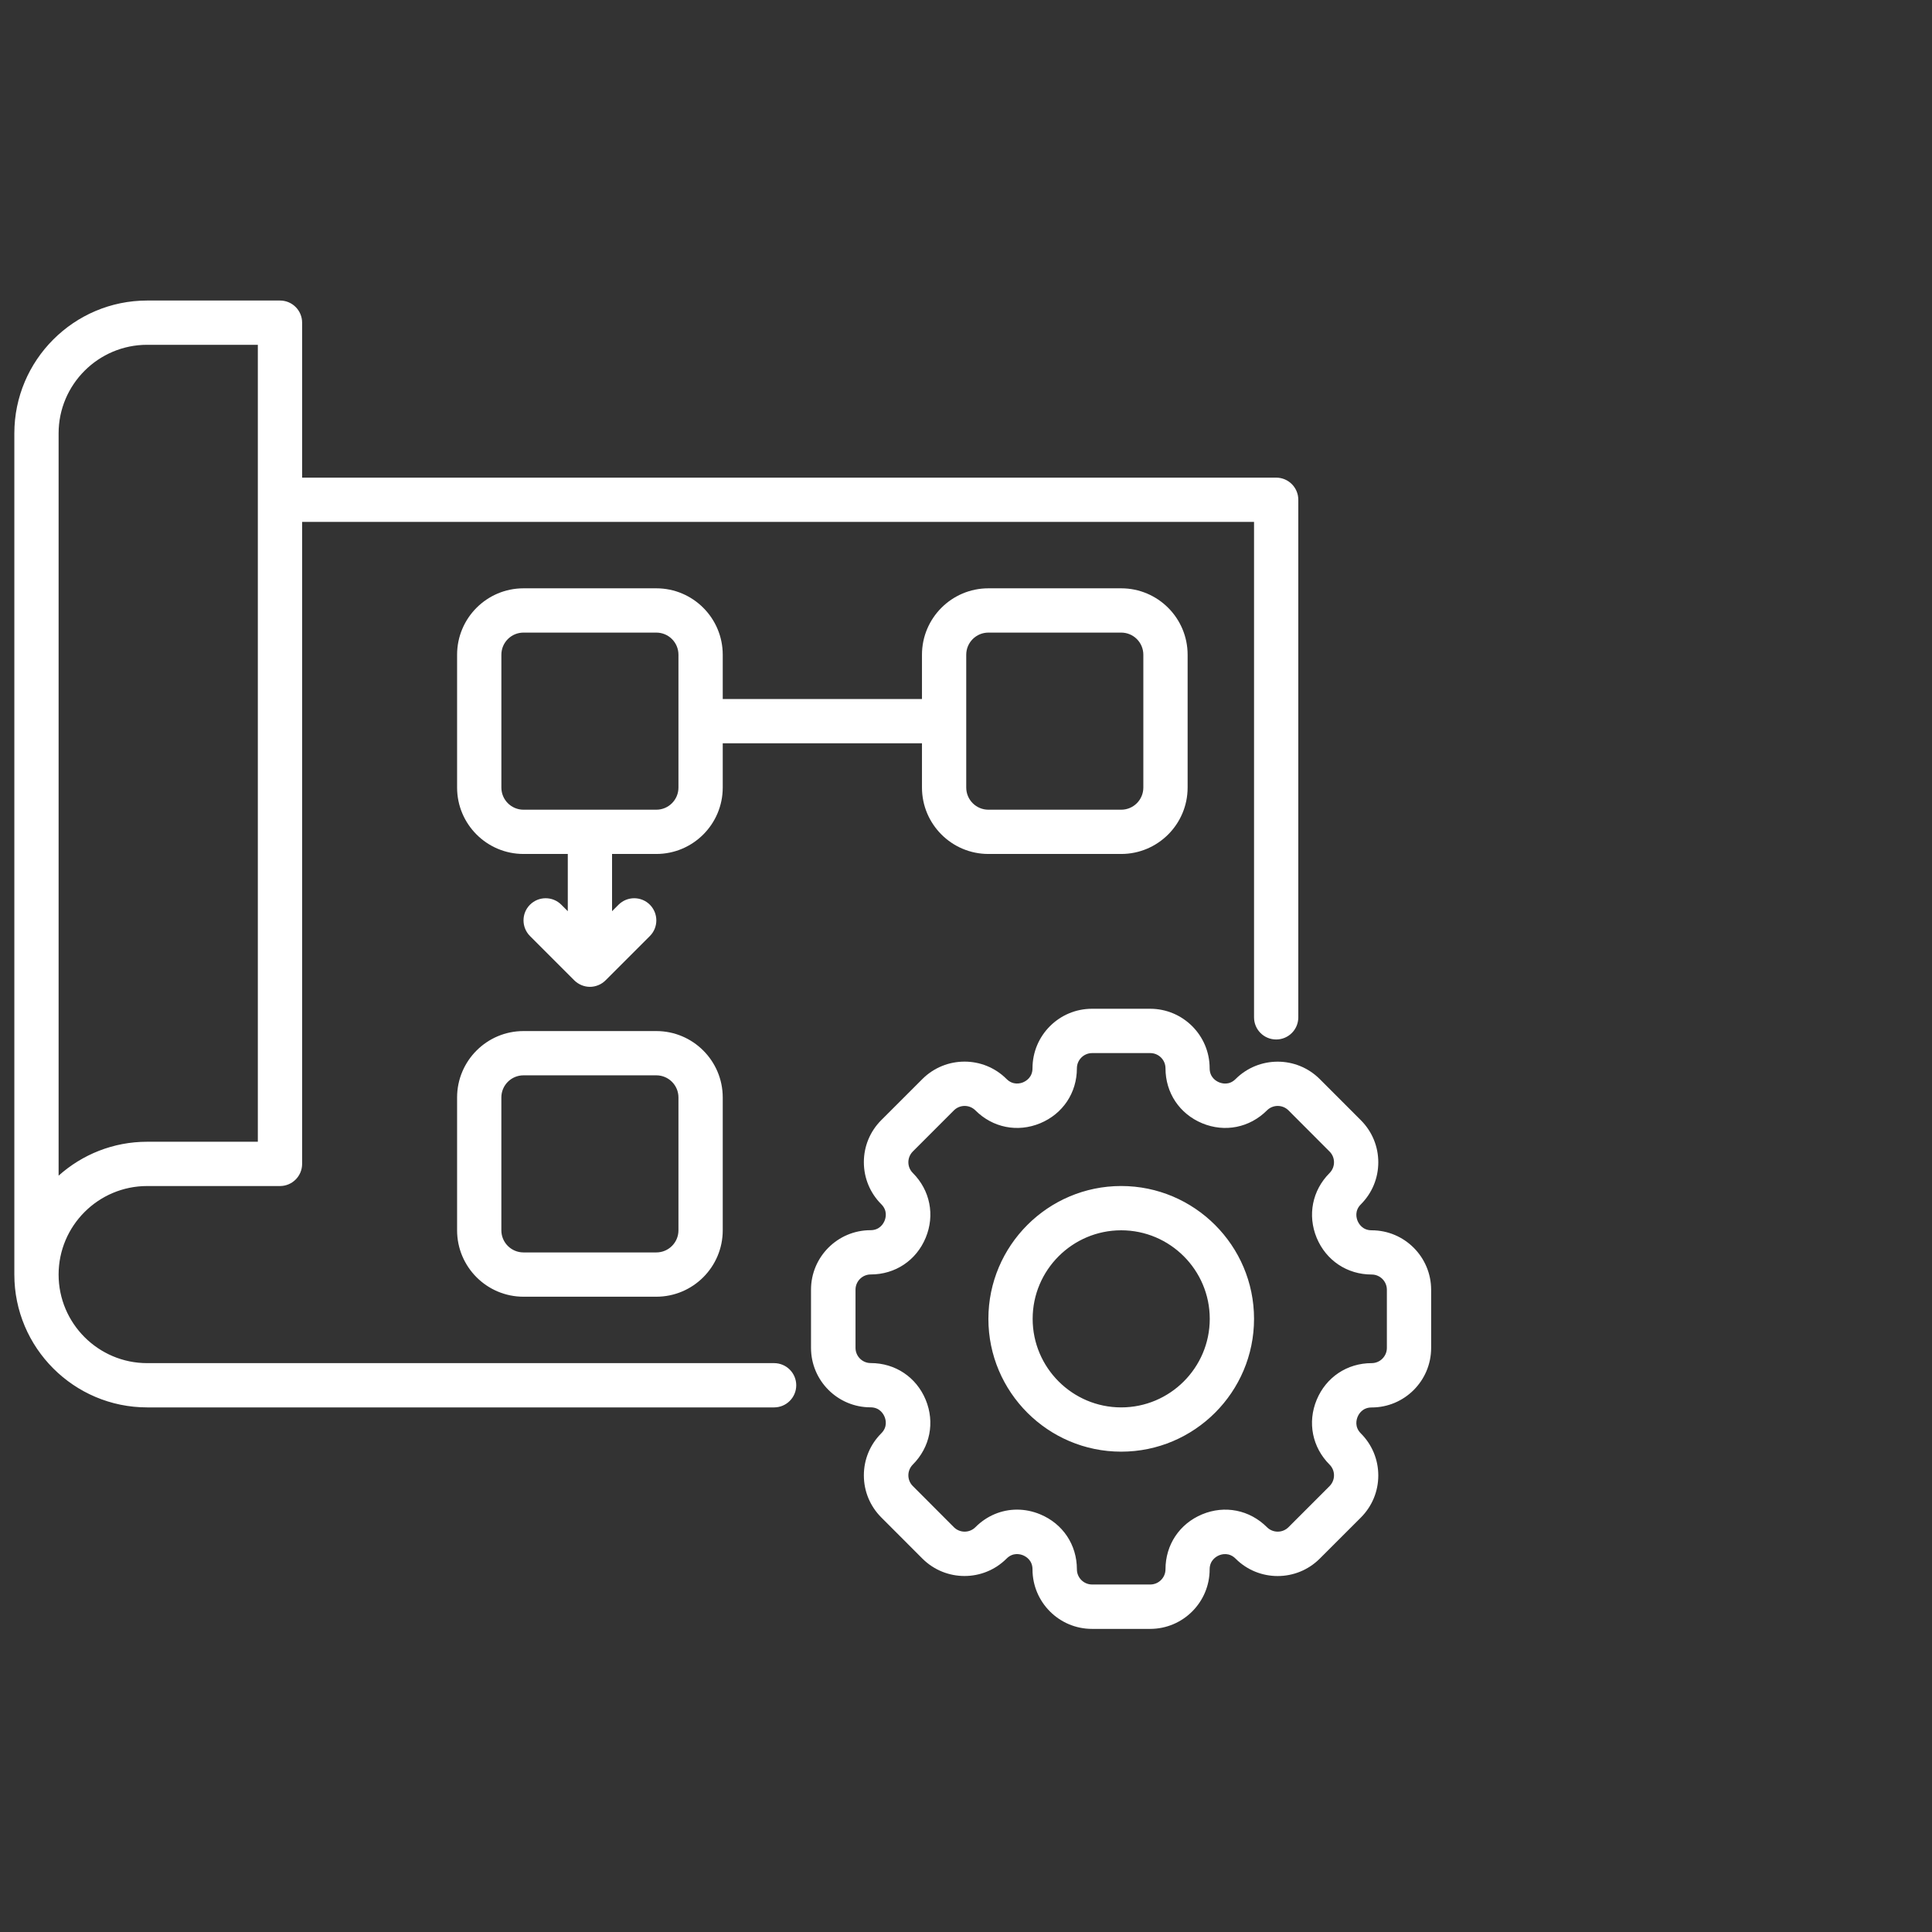 <svg width="90" height="90" viewBox="0 0 90 90" fill="none" xmlns="http://www.w3.org/2000/svg">
<rect x="0" y="0" width="90" height="90" fill="#333333" stroke="none"/>
<path d="M36.06 63.5H6.855C4.581 63.5 2.73 61.648 2.73 59.375C2.73 57.101 4.581 55.25 6.855 55.25H13.043C13.612 55.25 14.074 54.788 14.074 54.218V24.312H58.418V47.392C58.418 47.962 58.879 48.423 59.449 48.423C60.019 48.423 60.48 47.962 60.48 47.392V23.282C60.48 22.712 60.019 22.25 59.449 22.25H14.074V15.031C14.074 14.461 13.613 14 13.043 14H6.855C3.445 14 0.668 16.777 0.668 20.188V59.375C0.668 62.786 3.445 65.562 6.855 65.562H36.06C36.63 65.562 37.092 65.101 37.092 64.531C37.092 63.961 36.63 63.5 36.06 63.5ZM2.73 20.187C2.73 17.913 4.581 16.062 6.855 16.062H12.011V53.187H6.855C5.272 53.187 3.826 53.785 2.73 54.767V20.187ZM30.574 48.031H24.387C22.68 48.031 21.293 49.418 21.293 51.125V57.312C21.293 59.019 22.68 60.406 24.387 60.406H30.574C32.281 60.406 33.668 59.019 33.668 57.312V51.125C33.668 49.418 32.281 48.031 30.574 48.031ZM31.605 57.312C31.605 57.882 31.144 58.343 30.574 58.343H24.387C23.817 58.343 23.355 57.882 23.355 57.312V51.125C23.355 50.555 23.817 50.093 24.387 50.093H30.574C31.144 50.093 31.605 50.555 31.605 51.125V57.312ZM63.897 57.312C63.468 57.312 63.298 57.005 63.242 56.874C63.188 56.742 63.092 56.405 63.394 56.103C63.917 55.58 64.206 54.883 64.206 54.144C64.206 53.404 63.917 52.708 63.394 52.184L61.478 50.266C60.395 49.186 58.64 49.188 57.559 50.266C57.258 50.568 56.92 50.472 56.789 50.418C56.657 50.364 56.35 50.191 56.35 49.763C56.35 48.234 55.108 46.992 53.579 46.992H50.869C49.34 46.992 48.098 48.234 48.098 49.763C48.098 50.189 47.794 50.361 47.66 50.418C47.531 50.472 47.19 50.565 46.889 50.264C45.808 49.183 44.053 49.186 42.97 50.264L41.054 52.179C40.531 52.702 40.242 53.398 40.242 54.138C40.242 54.878 40.531 55.574 41.054 56.098C41.356 56.399 41.261 56.737 41.206 56.869C41.152 57 40.98 57.307 40.552 57.307C39.023 57.307 37.78 58.55 37.78 60.078V62.788C37.78 64.317 39.023 65.559 40.552 65.559C40.98 65.559 41.15 65.866 41.206 65.998C41.261 66.129 41.356 66.467 41.054 66.769C40.531 67.292 40.242 67.988 40.242 68.728C40.242 69.468 40.531 70.164 41.054 70.688L42.97 72.606C44.053 73.686 45.808 73.686 46.889 72.606C47.19 72.304 47.531 72.399 47.66 72.453C47.791 72.508 48.098 72.68 48.098 73.108C48.098 74.637 49.34 75.88 50.869 75.88H53.579C55.108 75.88 56.35 74.637 56.35 73.108C56.35 72.683 56.655 72.51 56.789 72.453C56.917 72.399 57.258 72.306 57.559 72.608C58.64 73.688 60.395 73.688 61.478 72.608L63.394 70.693C63.917 70.169 64.206 69.473 64.206 68.733C64.206 67.993 63.917 67.297 63.394 66.774C63.092 66.472 63.188 66.134 63.242 66.003C63.296 65.871 63.468 65.565 63.897 65.565C65.425 65.565 66.668 64.322 66.668 62.793V60.084C66.668 58.555 65.425 57.312 63.897 57.312ZM64.606 62.791C64.606 63.18 64.288 63.5 63.897 63.5C62.754 63.5 61.775 64.154 61.336 65.209C60.898 66.263 61.13 67.421 61.937 68.228C62.071 68.362 62.143 68.54 62.143 68.728C62.143 68.916 62.069 69.094 61.937 69.228L60.022 71.144C59.746 71.419 59.297 71.419 59.021 71.144C58.214 70.337 57.057 70.105 56.002 70.543C54.948 70.981 54.293 71.961 54.293 73.103C54.293 73.492 53.976 73.812 53.584 73.812H50.874C50.483 73.812 50.166 73.495 50.166 73.103C50.166 71.961 49.511 70.981 48.456 70.543C48.103 70.396 47.737 70.324 47.379 70.324C46.664 70.324 45.974 70.605 45.437 71.144C45.161 71.419 44.713 71.419 44.437 71.144L42.522 69.225C42.387 69.091 42.315 68.914 42.315 68.725C42.315 68.537 42.39 68.359 42.522 68.225C43.328 67.418 43.558 66.261 43.122 65.206C42.684 64.152 41.704 63.497 40.562 63.497C40.17 63.497 39.853 63.18 39.853 62.788V60.078C39.853 59.689 40.17 59.369 40.562 59.369C41.704 59.369 42.684 58.715 43.122 57.66C43.56 56.606 43.328 55.448 42.522 54.641C42.387 54.507 42.315 54.329 42.315 54.141C42.315 53.953 42.39 53.775 42.522 53.641L44.437 51.725C44.713 51.45 45.161 51.45 45.437 51.725C46.244 52.532 47.402 52.764 48.456 52.326C49.511 51.888 50.166 50.908 50.166 49.766C50.166 49.377 50.483 49.057 50.874 49.057H53.584C53.976 49.057 54.293 49.374 54.293 49.766C54.293 50.908 54.948 51.888 56.002 52.326C57.057 52.764 58.214 52.532 59.021 51.725C59.297 51.45 59.746 51.45 60.022 51.725L61.937 53.644C62.071 53.778 62.143 53.955 62.143 54.144C62.143 54.332 62.069 54.51 61.937 54.644C61.13 55.451 60.901 56.608 61.336 57.663C61.775 58.717 62.754 59.372 63.897 59.372C64.288 59.372 64.606 59.689 64.606 60.081V62.791ZM52.23 55.249C48.82 55.249 46.043 58.026 46.043 61.437C46.043 64.848 48.82 67.624 52.23 67.624C55.641 67.624 58.418 64.848 58.418 61.437C58.418 58.026 55.641 55.249 52.23 55.249ZM52.23 65.562C49.957 65.562 48.105 63.711 48.105 61.437C48.105 59.163 49.957 57.312 52.23 57.312C54.504 57.312 56.355 59.163 56.355 61.437C56.355 63.711 54.504 65.562 52.23 65.562ZM46.043 39.781H52.23C53.937 39.781 55.324 38.394 55.324 36.687V30.5C55.324 28.793 53.937 27.406 52.23 27.406H46.043C44.336 27.406 42.949 28.793 42.949 30.5V32.562H33.668V30.5C33.668 28.793 32.281 27.406 30.575 27.406H24.387C22.68 27.406 21.293 28.793 21.293 30.5V36.687C21.293 38.394 22.68 39.781 24.387 39.781H26.45V42.447L26.148 42.145C25.746 41.743 25.093 41.743 24.689 42.145C24.287 42.547 24.287 43.2 24.689 43.604L26.751 45.667C26.847 45.762 26.96 45.837 27.087 45.891C27.213 45.943 27.347 45.971 27.481 45.971C27.615 45.971 27.749 45.943 27.875 45.891C28.002 45.84 28.115 45.762 28.21 45.667L30.273 43.604C30.675 43.202 30.675 42.55 30.273 42.145C29.871 41.743 29.218 41.743 28.814 42.145L28.512 42.447V39.781H30.575C32.281 39.781 33.668 38.394 33.668 36.687V34.625H42.949V36.687C42.949 38.394 44.336 39.781 46.043 39.781ZM31.605 36.687C31.605 37.257 31.144 37.719 30.574 37.719H24.387C23.817 37.719 23.356 37.257 23.356 36.687V30.5C23.356 29.93 23.817 29.469 24.387 29.469H30.574C31.144 29.469 31.605 29.93 31.605 30.5V36.687ZM45.011 30.5C45.011 29.93 45.473 29.469 46.043 29.469H52.23C52.8 29.469 53.261 29.93 53.261 30.5V36.687C53.261 37.257 52.8 37.719 52.23 37.719H46.043C45.473 37.719 45.011 37.257 45.011 36.687V30.5Z" fill="white"/>
</svg>
